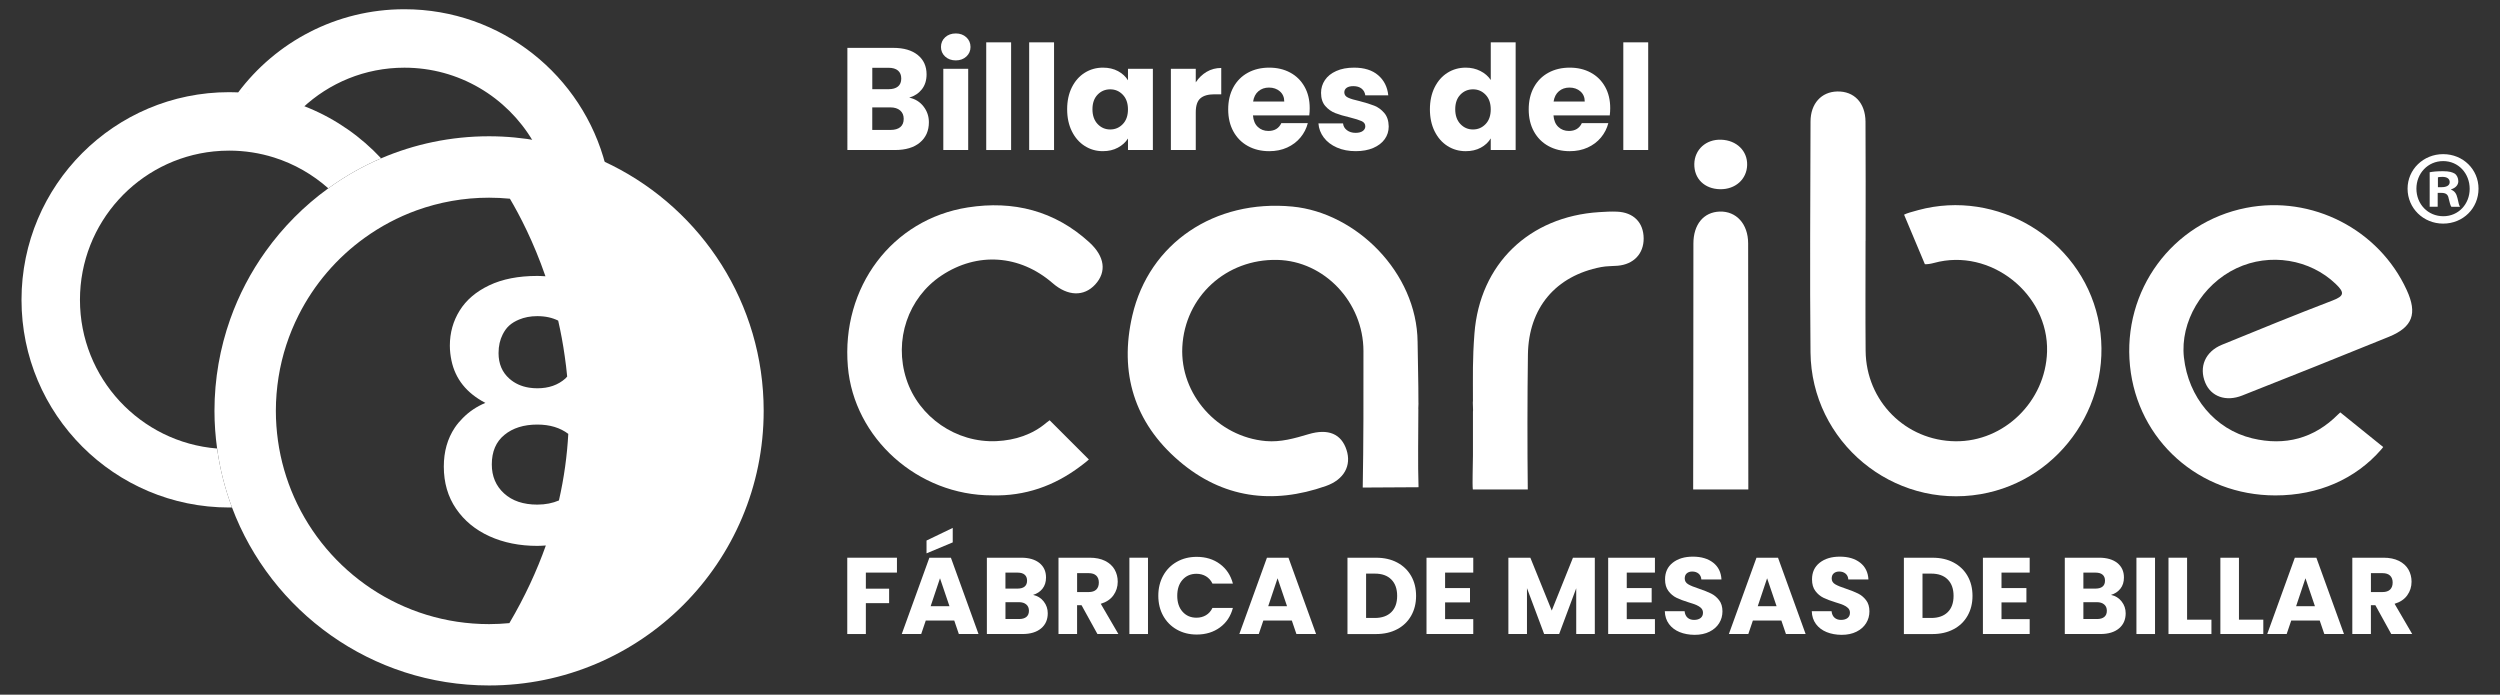 <?xml version="1.0" encoding="UTF-8"?> <svg xmlns="http://www.w3.org/2000/svg" xmlns:xlink="http://www.w3.org/1999/xlink" version="1.0" id="Capa_1" x="0px" y="0px" viewBox="0 0 1080 300.11" style="enable-background:new 0 0 1080 300.11;" xml:space="preserve"><rect x="0" y="0" width="1080" height="300.11" fill="#333333" stroke="none"/> <style type="text/css"> .st0{fill:#FFFFFF;} </style> <g> <g> <g> <path class="st0" d="M174.7,29.24c23.62,0,44.25,12.71,55.48,31.65c11.1,2.05,21.66,5.64,31.45,10.56 c-9.9-38.78-45.06-67.46-86.93-67.46c-29.45,0-55.58,14.19-71.94,36.1c9.81,0.71,19.19,2.98,27.87,6.59 C142.16,35.86,157.65,29.24,174.7,29.24z"></path> <path class="st0" d="M133.42,46.67c-8.68-3.61-18.06-5.88-27.87-6.59c-2.16-0.16-4.34-0.26-6.55-0.26 c-49.55,0-89.71,40.17-89.71,89.71s40.17,89.71,89.71,89.71c0.41,0,0.81-0.03,1.22-0.03c-3.04-8.1-5.21-16.62-6.43-25.45 c-33.16-2.65-59.25-30.39-59.25-64.23c0-33.35,25.33-60.79,57.81-64.12c2.19-0.22,4.41-0.34,6.65-0.34 c6.74,0,13.24,1.04,19.35,2.96c8.78,2.76,16.75,7.36,23.47,13.33c7.07-5.11,14.71-9.48,22.82-12.96 C155.97,59.1,145.35,51.63,133.42,46.67z"></path> <path class="st0" d="M264.41,71.44c-9.79-4.91-20.34-8.5-31.45-10.56c-7.03-1.3-14.27-2.01-21.68-2.01 c-16.56,0-32.32,3.4-46.64,9.53c-8.12,3.48-15.76,7.84-22.82,12.96c-10.42,7.54-19.56,16.74-27.05,27.21 c-6.4,8.94-11.59,18.8-15.33,29.36c-4.38,12.38-6.79,25.69-6.79,39.57c0,5.52,0.41,10.94,1.14,16.26 c1.21,8.83,3.38,17.35,6.43,25.45c16.88,44.93,60.23,76.91,111.06,76.91c65.52,0,118.63-53.11,118.63-118.63 C329.91,131.09,303.24,90.93,264.41,71.44z M245.02,162.67c-0.27,0.28-0.48,0.58-0.77,0.84c-3.18,2.83-7.21,4.23-12.14,4.23 c-1.26,0-2.45-0.1-3.59-0.28c-3.32-0.53-6.14-1.82-8.46-3.87c-3.13-2.76-4.69-6.45-4.69-11.05c0-3.15,0.64-5.79,1.78-8.05 c0.72-1.42,1.59-2.72,2.76-3.79c1.25-1.15,2.73-1.99,4.34-2.66c2.28-0.95,4.87-1.47,7.86-1.47c3.52,0,6.5,0.68,9.02,1.93 c1.13,4.91,2.09,10.07,2.84,15.43C244.38,156.78,244.75,159.69,245.02,162.67z M220.05,269.19c-2.89,0.27-5.81,0.43-8.77,0.43 c-37.61,0-69.94-22.55-84.24-54.86c-3.37-7.62-5.75-15.77-6.95-24.31c-0.59-4.23-0.92-8.55-0.92-12.94 c0-4.98,0.41-9.87,1.17-14.64c1.51-9.47,4.48-18.45,8.65-26.72c6.72-13.34,16.57-24.81,28.61-33.46 c6.82-4.9,14.33-8.91,22.37-11.82c9.78-3.53,20.32-5.47,31.32-5.47c3.03,0,6.03,0.16,8.99,0.44 c4.19,7.09,10.22,18.62,15.36,33.51c-1.16-0.06-2.3-0.15-3.51-0.15c-8.19,0-15.13,1.36-20.82,4.08 c-5.68,2.71-9.93,6.35-12.74,10.9c-2.83,4.56-4.23,9.6-4.23,15.13c0,2.27,0.27,4.39,0.69,6.42c1.66,7.95,6.51,14.08,14.66,18.32 c-3.83,1.6-7.06,3.81-9.75,6.54c-1.26,1.27-2.44,2.63-3.45,4.14c-3.18,4.76-4.76,10.37-4.76,16.82c0,6.98,1.76,13.04,5.3,18.22 c3.53,5.16,8.34,9.14,14.44,11.9c6.09,2.76,12.98,4.15,20.66,4.15c1.26,0,2.46-0.1,3.68-0.17 C231.92,246.59,226.76,257.8,220.05,269.19z M241.46,216.19c-2.68,1.15-5.76,1.8-9.34,1.8c-6.04,0-10.83-1.61-14.36-4.84 c-3.54-3.23-5.3-7.4-5.3-12.52c0-5.54,1.81-9.79,5.45-12.76c3.63-2.98,8.38-4.46,14.21-4.46c5.46,0,9.89,1.38,13.38,4.02 C245,196.66,243.72,206.28,241.46,216.19z"></path> </g> <g> <path class="st0" d="M754.77,71.29c-0.16,6.16-5.1,10.57-11.7,10.45c-6.73-0.12-11.25-4.55-11.13-10.91 c0.12-6.23,5.06-10.7,11.58-10.48C750.21,60.58,754.93,65.18,754.77,71.29z"></path> <g> <g> <g> <path class="st0" d="M612.73,176.93c-0.1,0,0.13-3.05,0.03-3.05c0-9.76-0.25-16.48-0.36-26.25 c-0.33-29.9-26.52-55.75-54.08-58.39c-33.59-3.22-61.92,15.78-69.16,47.1c-5.7,24.66,0.8,46.21,20.21,62.82 c18.77,16.06,40.35,18.91,63.41,10.8c7.94-2.79,11.1-8.89,8.93-15.57c-2.25-6.96-7.9-9.36-16.4-6.83 c-6.05,1.8-12.07,3.55-18.5,2.98c-20.81-1.85-37.08-20.19-36.05-40.63c1.11-21.79,18.93-38.13,41.06-37.63 c20.3,0.46,37.16,18.27,37.19,39.33c0.03,18.51,0.03,40.51-0.31,59.01l24.11-0.14C612.46,200.41,612.73,186.99,612.73,176.93z "></path> <path class="st0" d="M660.06,153.24c0.28-20.25,11.98-34.09,31.64-37.87c2.32-0.45,4.75-0.37,7.12-0.57 c6.93-0.59,11.3-5.21,11.24-11.85c-0.06-6.81-4.33-11.19-11.44-11.51c-2.59-0.12-5.21,0.03-7.8,0.2 c-30.18,1.91-51.55,22.37-53.86,52.42c-0.86,11.21-0.65,18.03-0.65,29.3c-0.17,0,0.17,4.52,0,4.52c0,6.29,0,12.59,0,18.88 c0,4.51-0.33,12.2-0.05,14.7h23.74C659.79,193.51,659.81,171.2,660.06,153.24z"></path> <path class="st0" d="M755.2,105.14c-0.01-8.43-5.15-13.98-12.31-13.74c-6.98,0.24-11.35,5.61-11.34,13.85 c0.02,19.75-0.03,59.26-0.04,59.26c0,20.41-0.05,29.74-0.06,46.95h23.83C755.29,211.15,755.25,145.52,755.2,105.14z"></path> <path class="st0" d="M452.1,182.57c-6.09,5.19-13.57,7.61-21.57,8c-17.42,0.83-33.65-10.37-38.97-26.76 c-5.49-16.88,0.7-35.17,15.15-44.77c15.49-10.3,33.84-9.04,48.04,3.29c6.52,5.66,13.52,5.87,18.39,0.56 c5.01-5.46,4.13-12.08-2.51-18.17c-14.99-13.74-32.92-18.18-52.51-15.12c-32.84,5.13-54.73,34.57-51.85,68.71 c2.62,31.02,30.28,55.74,62.3,55.69c14.22,0.38,26.84-4.05,38.14-12.56c1.64-1.24,2.87-2.16,3.68-2.94l-16.95-16.95 C453.03,181.84,452.58,182.16,452.1,182.57z"></path> <path class="st0" d="M906.3,137.32c-7.71-34.26-43.56-55.77-77.6-46.56c-2.92,0.79-4.9,1.33-6.14,1.98l8.99,21.4 c1.12,0.04,2.43-0.14,4.01-0.57c24.31-6.66,49.52,13.42,48.77,38.37c-0.64,21.42-18.53,38.92-39.56,38.69 c-21.52-0.23-38.62-17.33-38.82-39.05c-0.14-15.85-0.03-31.7-0.03-47.55c0.01,0,0.02,0,0.02,0c0-17.15,0.08-34.31-0.04-51.46 c-0.06-8.18-4.95-13.21-12.21-13.05c-6.86,0.15-11.53,5.23-11.54,13c-0.08,33.22-0.34,66.45-0.01,99.67 c0.39,38.72,35.56,67.81,73.51,61.29C890.85,207.43,914.18,172.34,906.3,137.32z"></path> <path class="st0" d="M1007.61,129.84c-16,6.12-31.86,12.6-47.72,19.09c-7.26,2.97-10.02,9.6-7.21,16.4 c2.46,5.94,8.85,8.34,15.93,5.54c21.18-8.36,42.33-16.79,63.41-25.38c10.28-4.19,12.35-10.01,7.7-20.16 c-12.01-26.26-41.02-41.12-69.38-35.53c-31.93,6.29-53.49,35.65-50.18,68.29c3.27,32.19,29.9,55.92,62.78,55.93 c18.59,0.01,34.64-7.08,45.72-19.8c0.34-0.39,0.63-0.75,0.89-1.1L1011,178.15c-0.31,0.26-0.64,0.56-0.98,0.91 c-10.31,10.36-22.87,13.71-37.06,10.3c-16.05-3.86-27.62-17.73-29.51-34.97c-1.68-15.32,7.85-31.49,22.7-38.5 c14.46-6.83,31.81-3.89,42.91,6.8C1012.98,126.45,1012.7,127.89,1007.61,129.84z"></path> </g> </g> <g> <path class="st0" d="M387.48,240.93v6.43h-13.43v6.95h10.05v6.25h-10.05v13.34h-8.03v-32.97H387.48z"></path> <path class="st0" d="M412.24,268.08h-12.31l-1.97,5.82h-8.4l11.93-32.97h9.3l11.93,32.97h-8.5L412.24,268.08z M411.58,234.31 l-11.32,4.74v-5.54l11.32-5.45V234.31z M410.17,261.88l-4.09-12.07l-4.04,12.07H410.17z"></path> <path class="st0" d="M450.89,259.84c1.16,1.49,1.74,3.18,1.74,5.09c0,2.76-0.96,4.94-2.89,6.55c-1.92,1.61-4.61,2.42-8.05,2.42 h-15.36v-32.97h14.84c3.35,0,5.97,0.77,7.87,2.3c1.9,1.53,2.84,3.62,2.84,6.25c0,1.94-0.51,3.55-1.53,4.84 c-1.02,1.28-2.37,2.17-4.06,2.68C448.19,257.4,449.73,258.35,450.89,259.84z M434.35,254.27h5.26c1.31,0,2.33-0.29,3.03-0.87 c0.7-0.58,1.05-1.43,1.05-2.56s-0.35-1.99-1.05-2.58c-0.7-0.6-1.72-0.89-3.03-0.89h-5.26V254.27z M443.4,266.51 c0.73-0.61,1.1-1.49,1.1-2.66c0-1.16-0.38-2.06-1.15-2.72c-0.77-0.66-1.82-0.99-3.17-0.99h-5.82v7.28h5.92 C441.62,267.42,442.66,267.11,443.4,266.51z"></path> <path class="st0" d="M474.09,273.9l-6.86-12.44h-1.93v12.44h-8.03v-32.97h13.48c2.6,0,4.81,0.45,6.64,1.36 c1.83,0.91,3.2,2.16,4.11,3.73c0.91,1.58,1.36,3.34,1.36,5.28c0,2.19-0.62,4.15-1.86,5.87c-1.23,1.72-3.06,2.95-5.47,3.67 l7.61,13.06H474.09z M465.31,255.77h4.98c1.47,0,2.57-0.36,3.31-1.08c0.73-0.72,1.1-1.74,1.1-3.05c0-1.25-0.37-2.24-1.1-2.96 c-0.74-0.72-1.84-1.08-3.31-1.08h-4.98V255.77z"></path> <path class="st0" d="M495.93,240.93v32.97h-8.03v-32.97H495.93z"></path> <path class="st0" d="M502.5,248.66c1.41-2.55,3.37-4.54,5.9-5.96c2.52-1.43,5.38-2.14,8.57-2.14c3.91,0,7.27,1.03,10.05,3.1 c2.79,2.06,4.65,4.88,5.59,8.45h-8.83c-0.66-1.38-1.59-2.42-2.79-3.15c-1.21-0.72-2.58-1.08-4.11-1.08 c-2.48,0-4.48,0.86-6.01,2.58c-1.54,1.72-2.3,4.02-2.3,6.91c0,2.88,0.76,5.18,2.3,6.9c1.53,1.72,3.54,2.58,6.01,2.58 c1.53,0,2.9-0.36,4.11-1.08c1.2-0.72,2.14-1.77,2.79-3.15h8.83c-0.94,3.57-2.8,6.38-5.59,8.43c-2.79,2.05-6.14,3.07-10.05,3.07 c-3.19,0-6.05-0.71-8.57-2.14c-2.52-1.42-4.49-3.41-5.9-5.94c-1.41-2.54-2.11-5.43-2.11-8.69 C500.39,254.11,501.1,251.21,502.5,248.66z"></path> <path class="st0" d="M558.07,268.08h-12.31l-1.97,5.82h-8.4l11.93-32.97h9.3l11.93,32.97h-8.5L558.07,268.08z M556,261.88 l-4.09-12.07l-4.04,12.07H556z"></path> <path class="st0" d="M603.57,243c2.6,1.38,4.61,3.31,6.04,5.8c1.43,2.49,2.14,5.36,2.14,8.62c0,3.23-0.71,6.09-2.14,8.6 c-1.42,2.5-3.44,4.45-6.06,5.82c-2.61,1.38-5.64,2.07-9.09,2.07h-12.35v-32.97h12.35C597.94,240.93,600.97,241.62,603.57,243z M601.04,264.46c1.69-1.66,2.53-4.01,2.53-7.04c0-3.04-0.84-5.4-2.53-7.09c-1.69-1.69-4.06-2.53-7.09-2.53h-3.8v19.16h3.8 C596.98,266.95,599.35,266.12,601.04,264.46z"></path> <path class="st0" d="M624.28,247.36v6.67h10.76v6.2h-10.76v7.24h12.17v6.43h-20.2v-32.97h20.2v6.43H624.28z"></path> <path class="st0" d="M688.96,240.93v32.97h-8.03v-19.77l-7.38,19.77h-6.48l-7.42-19.82v19.82h-8.03v-32.97h9.49l9.25,22.83 l9.16-22.83H688.96z"></path> <path class="st0" d="M702.76,247.36v6.67h10.76v6.2h-10.76v7.24h12.17v6.43h-20.2v-32.97h20.2v6.43H702.76z"></path> <path class="st0" d="M725.59,273.06c-1.91-0.78-3.44-1.94-4.58-3.47c-1.14-1.54-1.75-3.38-1.81-5.54h8.55 c0.12,1.22,0.55,2.15,1.27,2.79c0.72,0.64,1.66,0.96,2.82,0.96c1.19,0,2.13-0.28,2.82-0.82c0.69-0.55,1.03-1.31,1.03-2.28 c0-0.81-0.28-1.49-0.82-2.02c-0.55-0.53-1.22-0.97-2.02-1.31s-1.93-0.73-3.41-1.17c-2.13-0.66-3.87-1.31-5.21-1.97 c-1.35-0.66-2.51-1.63-3.47-2.91c-0.97-1.28-1.46-2.96-1.46-5.03c0-3.07,1.11-5.47,3.33-7.21c2.22-1.74,5.12-2.61,8.69-2.61 c3.63,0,6.56,0.87,8.78,2.61c2.22,1.74,3.41,4.15,3.57,7.25h-8.69c-0.07-1.06-0.45-1.9-1.17-2.51 c-0.72-0.61-1.64-0.92-2.77-0.92c-0.97,0-1.75,0.26-2.35,0.78c-0.59,0.52-0.89,1.26-0.89,2.23c0,1.06,0.5,1.9,1.5,2.49 c1,0.6,2.57,1.24,4.7,1.93c2.13,0.72,3.86,1.41,5.19,2.07c1.33,0.66,2.48,1.61,3.45,2.86c0.97,1.25,1.46,2.87,1.46,4.84 c0,1.88-0.48,3.59-1.43,5.12c-0.96,1.54-2.34,2.76-4.16,3.67c-1.82,0.91-3.96,1.36-6.43,1.36 C729.66,274.23,727.5,273.84,725.59,273.06z"></path> <path class="st0" d="M769.55,268.08h-12.31l-1.97,5.82h-8.4l11.93-32.97h9.3l11.93,32.97h-8.5L769.55,268.08z M767.48,261.88 l-4.09-12.07l-4.04,12.07H767.48z"></path> <path class="st0" d="M789.08,273.06c-1.91-0.78-3.44-1.94-4.58-3.47c-1.14-1.54-1.75-3.38-1.81-5.54h8.55 c0.12,1.22,0.55,2.15,1.27,2.79c0.72,0.64,1.66,0.96,2.82,0.96c1.19,0,2.13-0.28,2.82-0.82c0.69-0.55,1.03-1.31,1.03-2.28 c0-0.81-0.28-1.49-0.82-2.02c-0.55-0.53-1.22-0.97-2.02-1.31c-0.8-0.34-1.93-0.73-3.41-1.17c-2.13-0.66-3.87-1.31-5.21-1.97 c-1.35-0.66-2.51-1.63-3.47-2.91c-0.97-1.28-1.46-2.96-1.46-5.03c0-3.07,1.11-5.47,3.33-7.21c2.22-1.74,5.12-2.61,8.69-2.61 c3.63,0,6.56,0.87,8.78,2.61c2.22,1.74,3.41,4.15,3.57,7.25h-8.69c-0.07-1.06-0.45-1.9-1.17-2.51 c-0.72-0.61-1.64-0.92-2.77-0.92c-0.97,0-1.75,0.26-2.35,0.78c-0.59,0.52-0.89,1.26-0.89,2.23c0,1.06,0.5,1.9,1.5,2.49 c1,0.6,2.57,1.24,4.7,1.93c2.13,0.72,3.86,1.41,5.19,2.07c1.33,0.66,2.48,1.61,3.45,2.86c0.97,1.25,1.46,2.87,1.46,4.84 c0,1.88-0.48,3.59-1.43,5.12c-0.96,1.54-2.34,2.76-4.16,3.67c-1.82,0.91-3.96,1.36-6.43,1.36 C793.16,274.23,791,273.84,789.08,273.06z"></path> <path class="st0" d="M843.94,243c2.6,1.38,4.61,3.31,6.04,5.8c1.43,2.49,2.14,5.36,2.14,8.62c0,3.23-0.71,6.09-2.14,8.6 c-1.42,2.5-3.44,4.45-6.06,5.82c-2.61,1.38-5.64,2.07-9.09,2.07h-12.35v-32.97h12.35C838.31,240.93,841.34,241.62,843.94,243z M841.41,264.46c1.69-1.66,2.53-4.01,2.53-7.04c0-3.04-0.84-5.4-2.53-7.09c-1.69-1.69-4.06-2.53-7.09-2.53h-3.8v19.16h3.8 C837.35,266.95,839.72,266.12,841.41,264.46z"></path> <path class="st0" d="M864.65,247.36v6.67h10.76v6.2h-10.76v7.24h12.17v6.43h-20.2v-32.97h20.2v6.43H864.65z"></path> <path class="st0" d="M916.55,259.84c1.16,1.49,1.74,3.18,1.74,5.09c0,2.76-0.96,4.94-2.89,6.55c-1.92,1.61-4.61,2.42-8.05,2.42 h-15.36v-32.97h14.84c3.35,0,5.97,0.77,7.87,2.3c1.9,1.53,2.84,3.62,2.84,6.25c0,1.94-0.51,3.55-1.53,4.84 c-1.02,1.28-2.37,2.17-4.06,2.68C913.86,257.4,915.39,258.35,916.55,259.84z M900.02,254.27h5.26c1.31,0,2.33-0.29,3.03-0.87 c0.7-0.58,1.05-1.43,1.05-2.56s-0.35-1.99-1.05-2.58c-0.7-0.6-1.72-0.89-3.03-0.89h-5.26V254.27z M909.06,266.51 c0.73-0.61,1.1-1.49,1.1-2.66c0-1.16-0.38-2.06-1.15-2.72c-0.77-0.66-1.82-0.99-3.17-0.99h-5.82v7.28h5.92 C907.28,267.42,908.32,267.11,909.06,266.51z"></path> <path class="st0" d="M930.97,240.93v32.97h-8.03v-32.97H930.97z"></path> <path class="st0" d="M944.82,267.7h10.52v6.2h-18.55v-32.97h8.03V267.7z"></path> <path class="st0" d="M967.23,267.7h10.52v6.2H959.2v-32.97h8.03V267.7z"></path> <path class="st0" d="M1002.12,268.08h-12.31l-1.97,5.82h-8.4l11.93-32.97h9.3l11.93,32.97h-8.5L1002.12,268.08z M1000.05,261.88l-4.09-12.07l-4.04,12.07H1000.05z"></path> <path class="st0" d="M1033.02,273.9l-6.86-12.44h-1.93v12.44h-8.03v-32.97h13.48c2.6,0,4.81,0.45,6.64,1.36 c1.83,0.91,3.2,2.16,4.11,3.73c0.91,1.58,1.36,3.34,1.36,5.28c0,2.19-0.62,4.15-1.86,5.87c-1.23,1.72-3.06,2.95-5.47,3.67 l7.61,13.06H1033.02z M1024.24,255.77h4.98c1.47,0,2.57-0.36,3.31-1.08c0.73-0.72,1.1-1.74,1.1-3.05c0-1.25-0.37-2.24-1.1-2.96 c-0.74-0.72-1.84-1.08-3.31-1.08h-4.98V255.77z"></path> </g> </g> </g> <g> <path class="st0" d="M398.95,45.98c1.55,1.99,2.33,4.26,2.33,6.82c0,3.69-1.29,6.61-3.87,8.77c-2.57,2.16-6.17,3.24-10.78,3.24 h-20.56V20.68h19.87c4.48,0,7.99,1.03,10.53,3.08s3.81,4.84,3.81,8.36c0,2.6-0.69,4.76-2.05,6.48s-3.17,2.91-5.44,3.58 C395.35,42.72,397.4,43.99,398.95,45.98z M376.83,38.53h7.04c1.76,0,3.12-0.39,4.06-1.17c0.94-0.77,1.41-1.91,1.41-3.42 s-0.47-2.67-1.41-3.46c-0.94-0.8-2.3-1.2-4.06-1.2h-7.04V38.53z M388.93,54.91c0.98-0.82,1.47-2,1.47-3.56 c0-1.55-0.51-2.76-1.54-3.64c-1.03-0.88-2.44-1.32-4.24-1.32h-7.8v9.74h7.92C386.55,56.13,387.94,55.72,388.93,54.91z"></path> <path class="st0" d="M408.29,24.42c-1.19-1.11-1.79-2.48-1.79-4.12c0-1.67,0.6-3.07,1.79-4.18c1.2-1.11,2.74-1.67,4.62-1.67 c1.84,0,3.36,0.56,4.56,1.67c1.19,1.11,1.79,2.51,1.79,4.18c0,1.64-0.6,3.01-1.79,4.12c-1.2,1.11-2.72,1.67-4.56,1.67 C411.03,26.09,409.49,25.53,408.29,24.42z M418.26,29.73v35.08h-10.75V29.73H418.26z"></path> <path class="st0" d="M436.8,18.29v46.52h-10.75V18.29H436.8z"></path> <path class="st0" d="M455.35,18.29v46.52H444.6V18.29H455.35z"></path> <path class="st0" d="M463.05,37.71c1.37-2.73,3.22-4.82,5.57-6.29c2.35-1.47,4.97-2.2,7.86-2.2c2.47,0,4.64,0.5,6.51,1.51 c1.86,1.01,3.3,2.33,4.3,3.96v-4.97h10.75v35.08h-10.75v-4.97c-1.04,1.64-2.5,2.96-4.37,3.96c-1.86,1.01-4.03,1.51-6.5,1.51 c-2.85,0-5.45-0.74-7.8-2.23s-4.2-3.6-5.57-6.35c-1.36-2.74-2.04-5.92-2.04-9.53C461.01,43.6,461.69,40.44,463.05,37.71z M485.05,40.92c-1.49-1.55-3.3-2.33-5.44-2.33c-2.13,0-3.95,0.76-5.44,2.29c-1.48,1.53-2.23,3.64-2.23,6.32 c0,2.69,0.75,4.81,2.23,6.38c1.49,1.57,3.3,2.35,5.44,2.35c2.14,0,3.95-0.77,5.44-2.32c1.49-1.55,2.23-3.67,2.23-6.35 C487.28,44.59,486.54,42.47,485.05,40.92z"></path> <path class="st0" d="M521.29,31.02c1.88-1.11,3.98-1.66,6.29-1.66v11.38h-2.96c-2.68,0-4.7,0.57-6.04,1.73 c-1.34,1.15-2.01,3.17-2.01,6.06v16.28h-10.75V29.73h10.75v5.85C517.83,33.65,519.41,32.13,521.29,31.02z"></path> <path class="st0" d="M565.61,49.84h-24.33c0.17,2.18,0.87,3.85,2.11,5c1.23,1.16,2.75,1.73,4.56,1.73c2.68,0,4.54-1.13,5.59-3.39 h11.44c-0.59,2.3-1.65,4.38-3.18,6.22c-1.53,1.85-3.45,3.29-5.75,4.34c-2.31,1.05-4.89,1.57-7.74,1.57c-3.44,0-6.5-0.73-9.18-2.2 c-2.68-1.46-4.78-3.56-6.29-6.29c-1.5-2.72-2.26-5.91-2.26-9.55c0-3.65,0.74-6.84,2.23-9.56c1.49-2.73,3.58-4.82,6.26-6.29 c2.68-1.47,5.76-2.2,9.24-2.2c3.4,0,6.42,0.71,9.06,2.14c2.64,1.42,4.7,3.46,6.19,6.1c1.49,2.64,2.23,5.72,2.23,9.24 C565.8,47.71,565.74,48.76,565.61,49.84z M554.8,43.87c0-1.84-0.63-3.31-1.89-4.4c-1.25-1.09-2.83-1.64-4.71-1.64 c-1.81,0-3.33,0.53-4.56,1.58c-1.24,1.05-2,2.53-2.3,4.46H554.8z"></path> <path class="st0" d="M577.55,63.74c-2.39-1.05-4.28-2.48-5.66-4.31c-1.38-1.82-2.16-3.86-2.33-6.13h10.63 c0.12,1.22,0.69,2.2,1.7,2.96c1,0.75,2.24,1.13,3.71,1.13c1.34,0,2.37-0.26,3.11-0.79c0.73-0.52,1.1-1.2,1.1-2.04 c0-1.01-0.53-1.75-1.57-2.23c-1.05-0.48-2.75-1.02-5.1-1.61c-2.51-0.58-4.61-1.2-6.28-1.85c-1.68-0.65-3.13-1.68-4.34-3.08 c-1.22-1.4-1.83-3.3-1.83-5.69c0-2.01,0.56-3.85,1.67-5.5c1.11-1.66,2.74-2.97,4.9-3.93c2.16-0.97,4.73-1.45,7.7-1.45 c4.4,0,7.87,1.09,10.4,3.27c2.54,2.18,4,5.07,4.37,8.68h-9.93c-0.17-1.22-0.7-2.18-1.6-2.9c-0.91-0.71-2.09-1.06-3.56-1.06 c-1.25,0-2.22,0.24-2.89,0.72c-0.67,0.48-1.01,1.14-1.01,1.98c0,1.01,0.54,1.76,1.61,2.26c1.07,0.51,2.73,1.01,5,1.51 c2.6,0.67,4.71,1.33,6.35,1.98c1.63,0.65,3.07,1.7,4.31,3.15c1.23,1.44,1.87,3.38,1.91,5.81c0,2.06-0.57,3.89-1.73,5.5 c-1.15,1.61-2.81,2.88-4.96,3.8c-2.16,0.92-4.67,1.38-7.52,1.38C582.67,65.31,579.94,64.79,577.55,63.74z"></path> <path class="st0" d="M619.77,37.71c1.37-2.73,3.22-4.82,5.57-6.29c2.35-1.47,4.97-2.2,7.86-2.2c2.3,0,4.41,0.48,6.32,1.45 c1.91,0.96,3.4,2.26,4.49,3.89V18.29h10.75v46.52H644v-5.03c-1,1.68-2.44,3.02-4.3,4.02c-1.87,1.01-4.04,1.51-6.51,1.51 c-2.89,0-5.51-0.74-7.86-2.23s-4.2-3.6-5.57-6.35c-1.36-2.74-2.04-5.92-2.04-9.53C617.73,43.6,618.41,40.44,619.77,37.71z M641.77,40.92c-1.49-1.55-3.3-2.33-5.44-2.33c-2.13,0-3.95,0.76-5.44,2.29c-1.48,1.53-2.23,3.64-2.23,6.32 c0,2.69,0.75,4.81,2.23,6.38c1.49,1.57,3.3,2.35,5.44,2.35c2.14,0,3.95-0.77,5.44-2.32c1.49-1.55,2.23-3.67,2.23-6.35 C644,44.59,643.26,42.47,641.77,40.92z"></path> <path class="st0" d="M695.42,49.84H671.1c0.17,2.18,0.87,3.85,2.11,5c1.23,1.16,2.75,1.73,4.56,1.73c2.68,0,4.54-1.13,5.59-3.39 h11.44c-0.59,2.3-1.65,4.38-3.18,6.22c-1.53,1.85-3.45,3.29-5.75,4.34c-2.31,1.05-4.89,1.57-7.74,1.57c-3.44,0-6.5-0.73-9.18-2.2 c-2.68-1.46-4.78-3.56-6.29-6.29c-1.5-2.72-2.26-5.91-2.26-9.55c0-3.65,0.74-6.84,2.23-9.56c1.49-2.73,3.58-4.82,6.26-6.29 c2.68-1.47,5.76-2.2,9.24-2.2c3.4,0,6.42,0.71,9.06,2.14c2.64,1.42,4.7,3.46,6.19,6.1c1.49,2.64,2.23,5.72,2.23,9.24 C695.61,47.71,695.55,48.76,695.42,49.84z M684.61,43.87c0-1.84-0.63-3.31-1.89-4.4c-1.25-1.09-2.83-1.64-4.71-1.64 c-1.81,0-3.33,0.53-4.56,1.58c-1.24,1.05-2,2.53-2.3,4.46H684.61z"></path> <path class="st0" d="M712.02,18.29v46.52h-10.75V18.29H712.02z"></path> </g> </g> <g> <path class="st0" d="M1070.72,81.5c0,8.46-6.64,15.1-15.28,15.1c-8.55,0-15.37-6.64-15.37-15.1c0-8.28,6.82-14.91,15.37-14.91 C1064.08,66.59,1070.72,73.22,1070.72,81.5z M1043.89,81.5c0,6.64,4.91,11.91,11.64,11.91c6.55,0,11.37-5.27,11.37-11.82 c0-6.64-4.82-12-11.46-12C1048.8,69.59,1043.89,74.95,1043.89,81.5z M1053.08,89.32h-3.46V74.41c1.36-0.27,3.27-0.45,5.73-0.45 c2.82,0,4.09,0.45,5.18,1.09c0.82,0.64,1.46,1.82,1.46,3.27c0,1.64-1.27,2.91-3.09,3.46v0.18c1.46,0.55,2.27,1.64,2.73,3.64 c0.46,2.27,0.73,3.18,1.09,3.73h-3.73c-0.46-0.55-0.73-1.91-1.18-3.64c-0.27-1.64-1.18-2.36-3.09-2.36h-1.64V89.32z M1053.17,80.86h1.64c1.91,0,3.46-0.64,3.46-2.18c0-1.36-1-2.27-3.18-2.27c-0.91,0-1.55,0.09-1.91,0.18V80.86z"></path> </g> </g> </svg> 